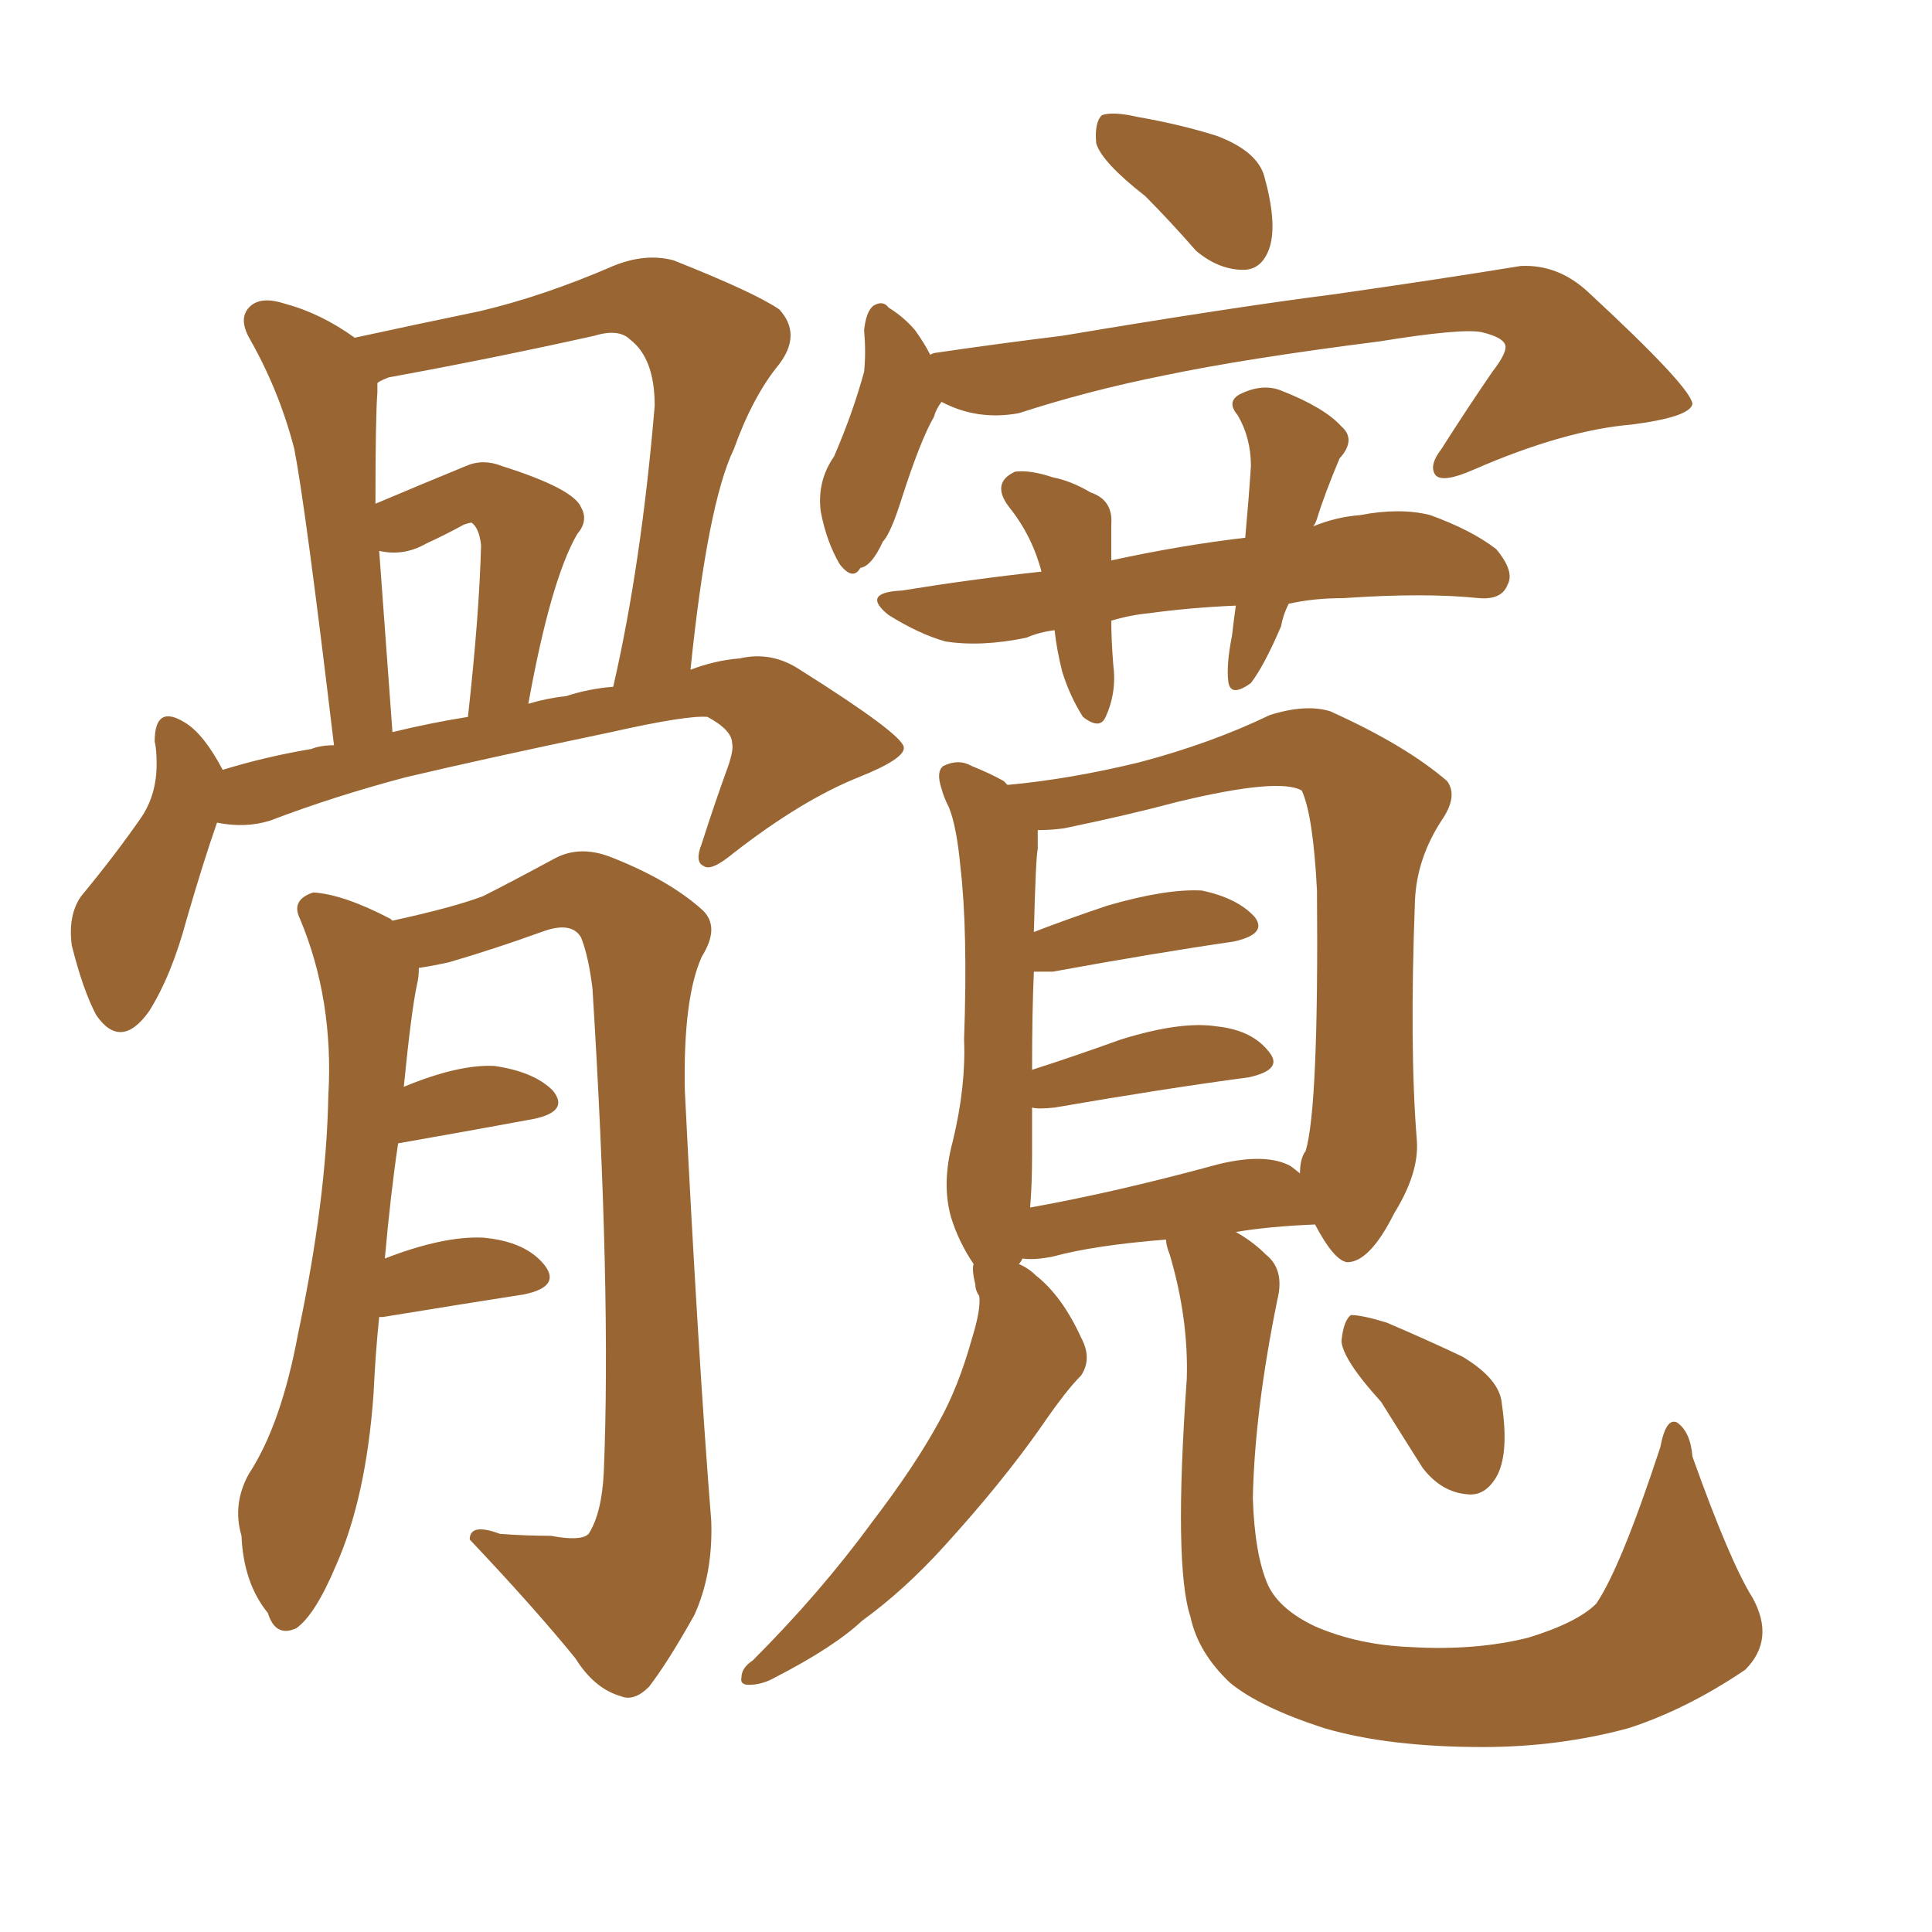 <svg xmlns="http://www.w3.org/2000/svg" xmlns:xlink="http://www.w3.org/1999/xlink" width="150" height="150"><path fill="#996633" padding="10" d="M88.92 15.23L88.92 15.23Q85.55 12.60 85.11 11.13L85.11 11.13Q84.96 9.52 85.55 8.94L85.55 8.94Q86.43 8.64 88.33 9.08L88.33 9.08Q91.70 9.67 94.48 10.55L94.48 10.55Q97.56 11.72 98.14 13.62L98.14 13.62Q99.17 17.29 98.58 19.19L98.58 19.19Q98.00 20.95 96.53 20.95L96.53 20.95Q94.63 20.95 92.87 19.48L92.87 19.48Q90.82 17.14 88.92 15.23ZM73.10 31.20L73.10 31.20Q72.66 31.79 72.51 32.37L72.51 32.37Q71.48 34.13 70.02 38.67L70.02 38.67Q69.14 41.46 68.55 42.04L68.55 42.04Q67.68 43.95 66.80 44.09L66.80 44.09Q66.21 45.12 65.19 43.80L65.19 43.80Q64.16 42.04 63.72 39.70L63.72 39.70Q63.43 37.35 64.75 35.45L64.75 35.45Q66.21 32.08 67.09 28.86L67.09 28.86Q67.24 27.39 67.09 25.63L67.09 25.63Q67.24 24.17 67.82 23.73L67.82 23.73Q68.55 23.29 68.99 23.88L68.99 23.88Q70.17 24.61 71.04 25.63L71.04 25.63Q71.78 26.66 72.22 27.54L72.22 27.54Q72.51 27.39 72.66 27.39L72.66 27.39Q77.64 26.66 82.47 26.07L82.47 26.07Q95.51 23.88 103.56 22.85L103.56 22.85Q111.77 21.68 118.07 20.65L118.07 20.65Q121.00 20.51 123.34 22.71L123.34 22.71Q131.25 30.03 131.40 31.35L131.40 31.35Q131.25 32.37 126.71 32.96L126.71 32.96Q121.44 33.40 114.40 36.47L114.40 36.47Q112.06 37.50 111.47 36.91L111.47 36.91Q110.89 36.18 111.91 34.86L111.91 34.86Q113.96 31.64 115.87 28.86L115.87 28.86Q116.89 27.54 116.89 26.95L116.89 26.95Q116.89 26.22 114.99 25.78L114.99 25.78Q113.38 25.49 107.08 26.51L107.08 26.51Q96.68 27.83 90.38 29.15L90.38 29.15Q84.52 30.32 79.10 32.08L79.10 32.08Q75.88 32.67 73.10 31.20ZM100.05 46.88L100.05 46.88Q99.61 47.75 99.46 48.63L99.46 48.63Q98.14 51.71 97.12 53.03L97.12 53.03Q95.51 54.20 95.36 52.88L95.36 52.88Q95.21 51.56 95.65 49.37L95.65 49.37Q95.80 48.05 95.95 47.02L95.95 47.02Q92.43 47.17 89.21 47.61L89.21 47.61Q87.74 47.75 86.28 48.19L86.28 48.19Q86.28 49.66 86.43 51.56L86.43 51.56Q86.72 53.76 85.84 55.66L85.84 55.66Q85.40 56.69 84.08 55.66L84.08 55.66Q83.06 54.05 82.47 52.15L82.47 52.15Q82.03 50.39 81.88 48.93L81.88 48.93Q80.71 49.07 79.69 49.51L79.69 49.51Q76.17 50.24 73.39 49.80L73.39 49.80Q71.34 49.22 68.99 47.75L68.99 47.75Q66.80 46.00 70.02 45.85L70.02 45.85Q75.44 44.97 80.86 44.38L80.86 44.38Q80.13 41.60 78.37 39.40L78.37 39.40Q76.90 37.50 78.81 36.62L78.81 36.62Q79.98 36.47 81.74 37.06L81.74 37.06Q83.20 37.35 84.67 38.23L84.67 38.23Q86.43 38.82 86.28 40.72L86.28 40.72Q86.28 42.04 86.28 43.51L86.28 43.51Q91.70 42.33 96.68 41.75L96.68 41.75Q96.97 38.53 97.12 36.18L97.12 36.18Q97.12 33.98 96.09 32.23L96.09 32.23Q95.21 31.20 96.24 30.62L96.24 30.62Q98.00 29.74 99.46 30.32L99.46 30.32Q102.83 31.64 104.15 33.11L104.15 33.11Q105.32 34.13 104.00 35.60L104.00 35.60Q102.83 38.38 102.25 40.28L102.25 40.28Q102.10 40.72 101.95 40.87L101.95 40.87Q103.71 40.14 105.62 39.99L105.62 39.99Q108.69 39.40 111.04 39.99L111.04 39.99Q114.26 41.16 116.16 42.63L116.16 42.63Q117.63 44.38 117.04 45.41L117.04 45.41Q116.60 46.58 114.84 46.44L114.84 46.44Q110.60 46.00 104.30 46.44L104.30 46.44Q101.95 46.44 100.05 46.88ZM136.08 124.07L136.08 124.07Q137.84 127.29 135.50 129.64L135.50 129.64Q130.96 132.71 126.42 134.18L126.42 134.18Q121.00 135.64 115.14 135.64L115.14 135.64Q107.81 135.64 102.83 134.18L102.83 134.18Q97.85 132.57 95.51 130.66L95.51 130.66Q93.02 128.32 92.43 125.54L92.43 125.54Q91.11 121.58 92.14 107.08L92.14 107.08Q92.29 102.39 90.82 97.41L90.82 97.41Q90.53 96.68 90.53 96.24L90.53 96.24Q84.96 96.68 81.74 97.56L81.74 97.56Q80.27 97.85 79.39 97.71L79.39 97.71Q79.25 98.00 79.10 98.14L79.10 98.14Q79.83 98.44 80.42 99.02L80.42 99.02Q82.47 100.63 83.94 103.86L83.94 103.86Q84.81 105.47 83.94 106.79L83.94 106.79Q82.76 107.96 80.86 110.74L80.86 110.74Q77.78 115.14 73.24 120.12L73.24 120.12Q70.17 123.49 66.94 125.83L66.94 125.83Q64.75 127.88 60.21 130.22L60.21 130.22Q59.18 130.81 58.15 130.81L58.15 130.81Q57.42 130.81 57.57 130.22L57.57 130.22Q57.57 129.49 58.45 128.91L58.45 128.91Q63.72 123.63 67.68 118.21L67.68 118.21Q71.04 113.82 72.95 110.30L72.95 110.30Q74.41 107.67 75.44 104.00L75.44 104.00Q76.17 101.66 76.03 100.63L76.03 100.63Q75.73 100.20 75.73 99.76L75.73 99.76Q75.44 98.58 75.59 98.14L75.59 98.14Q74.41 96.39 73.83 94.48L73.83 94.48Q73.10 91.85 73.97 88.62L73.97 88.62Q75 84.38 74.85 80.71L74.85 80.71Q75.15 72.22 74.56 67.24L74.56 67.24Q74.27 64.16 73.68 62.70L73.68 62.70Q73.24 61.82 73.10 61.23L73.10 61.23Q72.66 59.91 73.24 59.47L73.24 59.47Q74.41 58.89 75.44 59.47L75.44 59.47Q76.90 60.06 77.93 60.64L77.93 60.64Q78.08 60.79 78.22 60.94L78.22 60.94Q83.06 60.50 88.48 59.18L88.48 59.18Q94.04 57.71 98.58 55.52L98.58 55.52Q101.37 54.64 103.27 55.22L103.27 55.22Q109.13 57.86 112.35 60.64L112.35 60.64Q113.23 61.82 111.91 63.72L111.91 63.72Q110.01 66.65 109.86 69.87L109.86 69.87Q109.42 81.45 110.01 88.62L110.01 88.62L110.01 88.62Q110.16 91.11 108.25 94.19L108.25 94.19Q106.35 98.00 104.59 98.00L104.59 98.00Q103.56 97.85 102.10 95.07L102.10 95.07Q98.58 95.21 95.95 95.65L95.95 95.65Q97.27 96.39 98.29 97.41L98.29 97.41Q99.76 98.58 99.17 100.93L99.17 100.93Q97.41 109.57 97.27 116.31L97.27 116.31Q97.41 120.70 98.44 123.05L98.44 123.05Q99.32 124.95 102.10 126.27L102.10 126.27Q105.47 127.73 109.57 127.88L109.57 127.88Q114.55 128.17 118.65 127.15L118.65 127.15Q122.46 125.98 123.93 124.51L123.93 124.51Q125.83 121.73 128.91 112.35L128.91 112.35Q129.35 110.01 130.22 110.45L130.22 110.45Q131.25 111.18 131.40 113.09L131.40 113.09Q134.33 121.29 136.08 124.07ZM100.20 90.53L100.20 90.53Q100.78 90.97 100.93 91.11L100.93 91.11Q100.93 89.94 101.37 89.36L101.37 89.36Q102.39 85.99 102.25 69.14L102.25 69.14Q101.95 63.28 101.07 61.38L101.07 61.38L101.07 61.38Q99.32 60.35 91.41 62.26L91.41 62.26Q87.60 63.28 82.62 64.31L82.62 64.31Q81.59 64.45 80.57 64.45L80.57 64.45Q80.57 65.04 80.57 65.92L80.57 65.92Q80.42 66.50 80.27 72.36L80.27 72.36Q82.91 71.34 85.99 70.31L85.99 70.31Q90.53 68.99 93.31 69.14L93.31 69.14Q96.09 69.73 97.41 71.19L97.41 71.19Q98.44 72.51 95.80 73.10L95.80 73.10Q89.79 73.97 81.74 75.44L81.74 75.44Q80.86 75.44 80.27 75.44L80.27 75.44Q80.13 78.52 80.13 83.06L80.13 83.06Q83.35 82.03 87.01 80.71L87.01 80.71Q91.70 79.25 94.48 79.69L94.48 79.69Q97.27 79.98 98.58 81.74L98.58 81.74Q99.61 83.06 96.97 83.64L96.97 83.64Q90.38 84.52 81.88 85.99L81.88 85.99Q80.57 86.13 80.13 85.99L80.13 85.99Q80.13 87.74 80.13 89.65L80.13 89.65Q80.13 91.99 79.98 93.75L79.98 93.75Q86.57 92.58 94.63 90.38L94.63 90.38Q98.29 89.50 100.20 90.53ZM107.23 108.84L107.23 108.84Q104.30 105.62 104.15 104.15L104.15 104.15Q104.30 102.54 104.88 102.10L104.88 102.10Q105.76 102.10 107.67 102.69L107.67 102.69Q110.74 104.00 113.53 105.32L113.53 105.32Q116.46 107.08 116.60 108.98L116.60 108.98Q117.19 112.94 116.16 114.70L116.16 114.70Q115.28 116.16 113.96 116.02L113.96 116.02Q111.91 115.87 110.45 113.96L110.45 113.96Q108.69 111.18 107.23 108.84ZM29.44 102.25L29.44 102.25Q29.15 105.03 29.00 108.25L29.00 108.25Q28.42 116.31 26.07 121.58L26.07 121.58Q24.46 125.39 23.00 126.42L23.00 126.42Q21.39 127.15 20.80 125.24L20.80 125.24Q18.90 122.90 18.75 119.24L18.75 119.24Q18.02 116.75 19.34 114.40L19.34 114.40Q21.83 110.60 23.14 103.56L23.14 103.56Q25.34 93.16 25.49 85.11L25.49 85.11Q25.93 77.64 23.29 71.34L23.29 71.34Q22.56 69.87 24.32 69.29L24.32 69.29Q26.66 69.43 30.32 71.34L30.32 71.34Q30.32 71.34 30.47 71.48L30.47 71.48Q35.16 70.46 37.50 69.58L37.50 69.58Q39.55 68.55 43.07 66.65L43.07 66.65Q44.97 65.63 47.31 66.50L47.31 66.50Q51.86 68.26 54.49 70.61L54.49 70.61Q55.96 71.92 54.49 74.27L54.49 74.27Q53.03 77.49 53.17 84.67L53.17 84.67Q54.20 105.32 55.22 118.07L55.22 118.07Q55.37 122.17 53.91 125.39L53.91 125.39Q51.86 129.05 50.39 130.96L50.39 130.96Q49.22 132.13 48.19 131.69L48.19 131.69Q46.14 131.10 44.68 128.76L44.68 128.76Q41.46 124.80 36.47 119.53L36.47 119.53Q36.47 118.21 38.82 119.09L38.82 119.09Q40.87 119.24 42.77 119.24L42.77 119.24Q45.12 119.68 45.70 119.09L45.70 119.09Q46.73 117.48 46.88 114.26L46.88 114.26Q47.46 100.20 46.00 76.76L46.00 76.76Q45.70 74.27 45.12 72.80L45.12 72.80Q44.38 71.48 42.04 72.36L42.04 72.36Q38.38 73.68 34.86 74.71L34.86 74.71Q33.54 75 32.52 75.15L32.52 75.15Q32.52 75.88 32.37 76.46L32.37 76.46Q31.93 78.52 31.35 84.38L31.35 84.38Q35.60 82.62 38.38 82.76L38.38 82.76Q41.46 83.20 42.92 84.67L42.92 84.67Q44.24 86.28 41.46 86.87L41.46 86.87Q36.77 87.74 30.91 88.77L30.91 88.77Q30.32 92.72 29.88 97.71L29.88 97.71Q34.42 95.95 37.50 96.09L37.50 96.09Q40.87 96.39 42.33 98.29L42.33 98.29Q43.51 99.90 40.72 100.49L40.72 100.49Q36.04 101.22 29.74 102.25L29.74 102.25Q29.59 102.25 29.44 102.25ZM16.85 63.87L16.85 63.87Q15.82 66.80 14.50 71.34L14.50 71.34Q13.33 75.73 11.57 78.52L11.57 78.52Q9.38 81.59 7.47 78.81L7.47 78.81Q6.45 76.90 5.57 73.39L5.57 73.39Q5.27 71.04 6.30 69.58L6.30 69.58Q9.08 66.21 10.99 63.43L10.99 63.43Q12.16 61.67 12.16 59.33L12.16 59.33Q12.16 58.15 12.01 57.57L12.01 57.57Q12.01 54.64 14.36 56.10L14.36 56.10Q15.82 56.98 17.29 59.77L17.29 59.77Q20.65 58.74 24.17 58.15L24.17 58.15Q24.90 57.86 25.93 57.86L25.93 57.86Q23.73 39.40 22.85 34.86L22.85 34.86Q21.68 30.32 19.34 26.22L19.34 26.22Q18.46 24.61 19.48 23.73L19.48 23.73Q20.36 23.00 22.12 23.58L22.12 23.58Q24.90 24.32 27.54 26.22L27.54 26.22Q32.23 25.20 37.21 24.17L37.21 24.17Q42.19 23.00 47.61 20.65L47.61 20.65Q50.10 19.63 52.29 20.21L52.29 20.21Q58.59 22.71 60.50 24.02L60.50 24.02Q62.26 25.93 60.50 28.27L60.50 28.27Q58.45 30.76 56.98 34.86L56.98 34.86Q54.93 39.11 53.61 52.00L53.61 52.00Q55.52 51.27 57.42 51.12L57.42 51.12Q59.91 50.54 62.11 52.00L62.11 52.00Q70.02 56.98 70.17 58.01L70.17 58.01Q70.31 58.89 66.65 60.35L66.65 60.35Q62.26 62.11 56.98 66.21L56.98 66.21Q55.22 67.68 54.64 67.24L54.64 67.24Q53.91 66.94 54.49 65.48L54.49 65.48Q55.52 62.26 56.54 59.47L56.54 59.47Q56.98 58.15 56.84 57.71L56.84 57.71Q56.84 56.69 54.93 55.66L54.93 55.66Q53.32 55.52 47.46 56.84L47.46 56.84Q37.65 58.89 31.49 60.35L31.49 60.35Q25.93 61.82 20.95 63.72L20.95 63.72Q19.04 64.31 16.85 63.87ZM33.11 42.19L33.11 42.19Q31.35 43.21 29.44 42.77L29.44 42.77Q29.88 48.78 30.47 56.84L30.47 56.84Q33.54 56.10 36.33 55.66L36.33 55.66Q37.21 47.75 37.35 42.33L37.35 42.33Q37.21 41.02 36.62 40.58L36.62 40.58Q36.47 40.58 36.04 40.72L36.04 40.72Q34.42 41.60 33.11 42.19ZM44.82 41.46L44.82 41.46L44.82 41.46Q42.77 44.97 41.02 54.64L41.02 54.64Q42.48 54.20 43.95 54.05L43.95 54.05Q45.70 53.47 47.61 53.32L47.61 53.32Q49.80 43.80 50.83 31.49L50.83 31.49Q50.83 27.83 48.93 26.37L48.93 26.37Q48.05 25.49 46.14 26.07L46.14 26.07Q38.23 27.83 30.18 29.30L30.18 29.30Q29.44 29.59 29.30 29.74L29.30 29.74Q29.30 30.03 29.30 30.47L29.30 30.47Q29.15 32.37 29.15 39.11L29.15 39.11Q32.96 37.50 36.18 36.18L36.18 36.18Q37.50 35.60 38.96 36.18L38.96 36.18Q44.53 37.94 45.12 39.40L45.12 39.40Q45.70 40.43 44.82 41.46Z"/></svg>